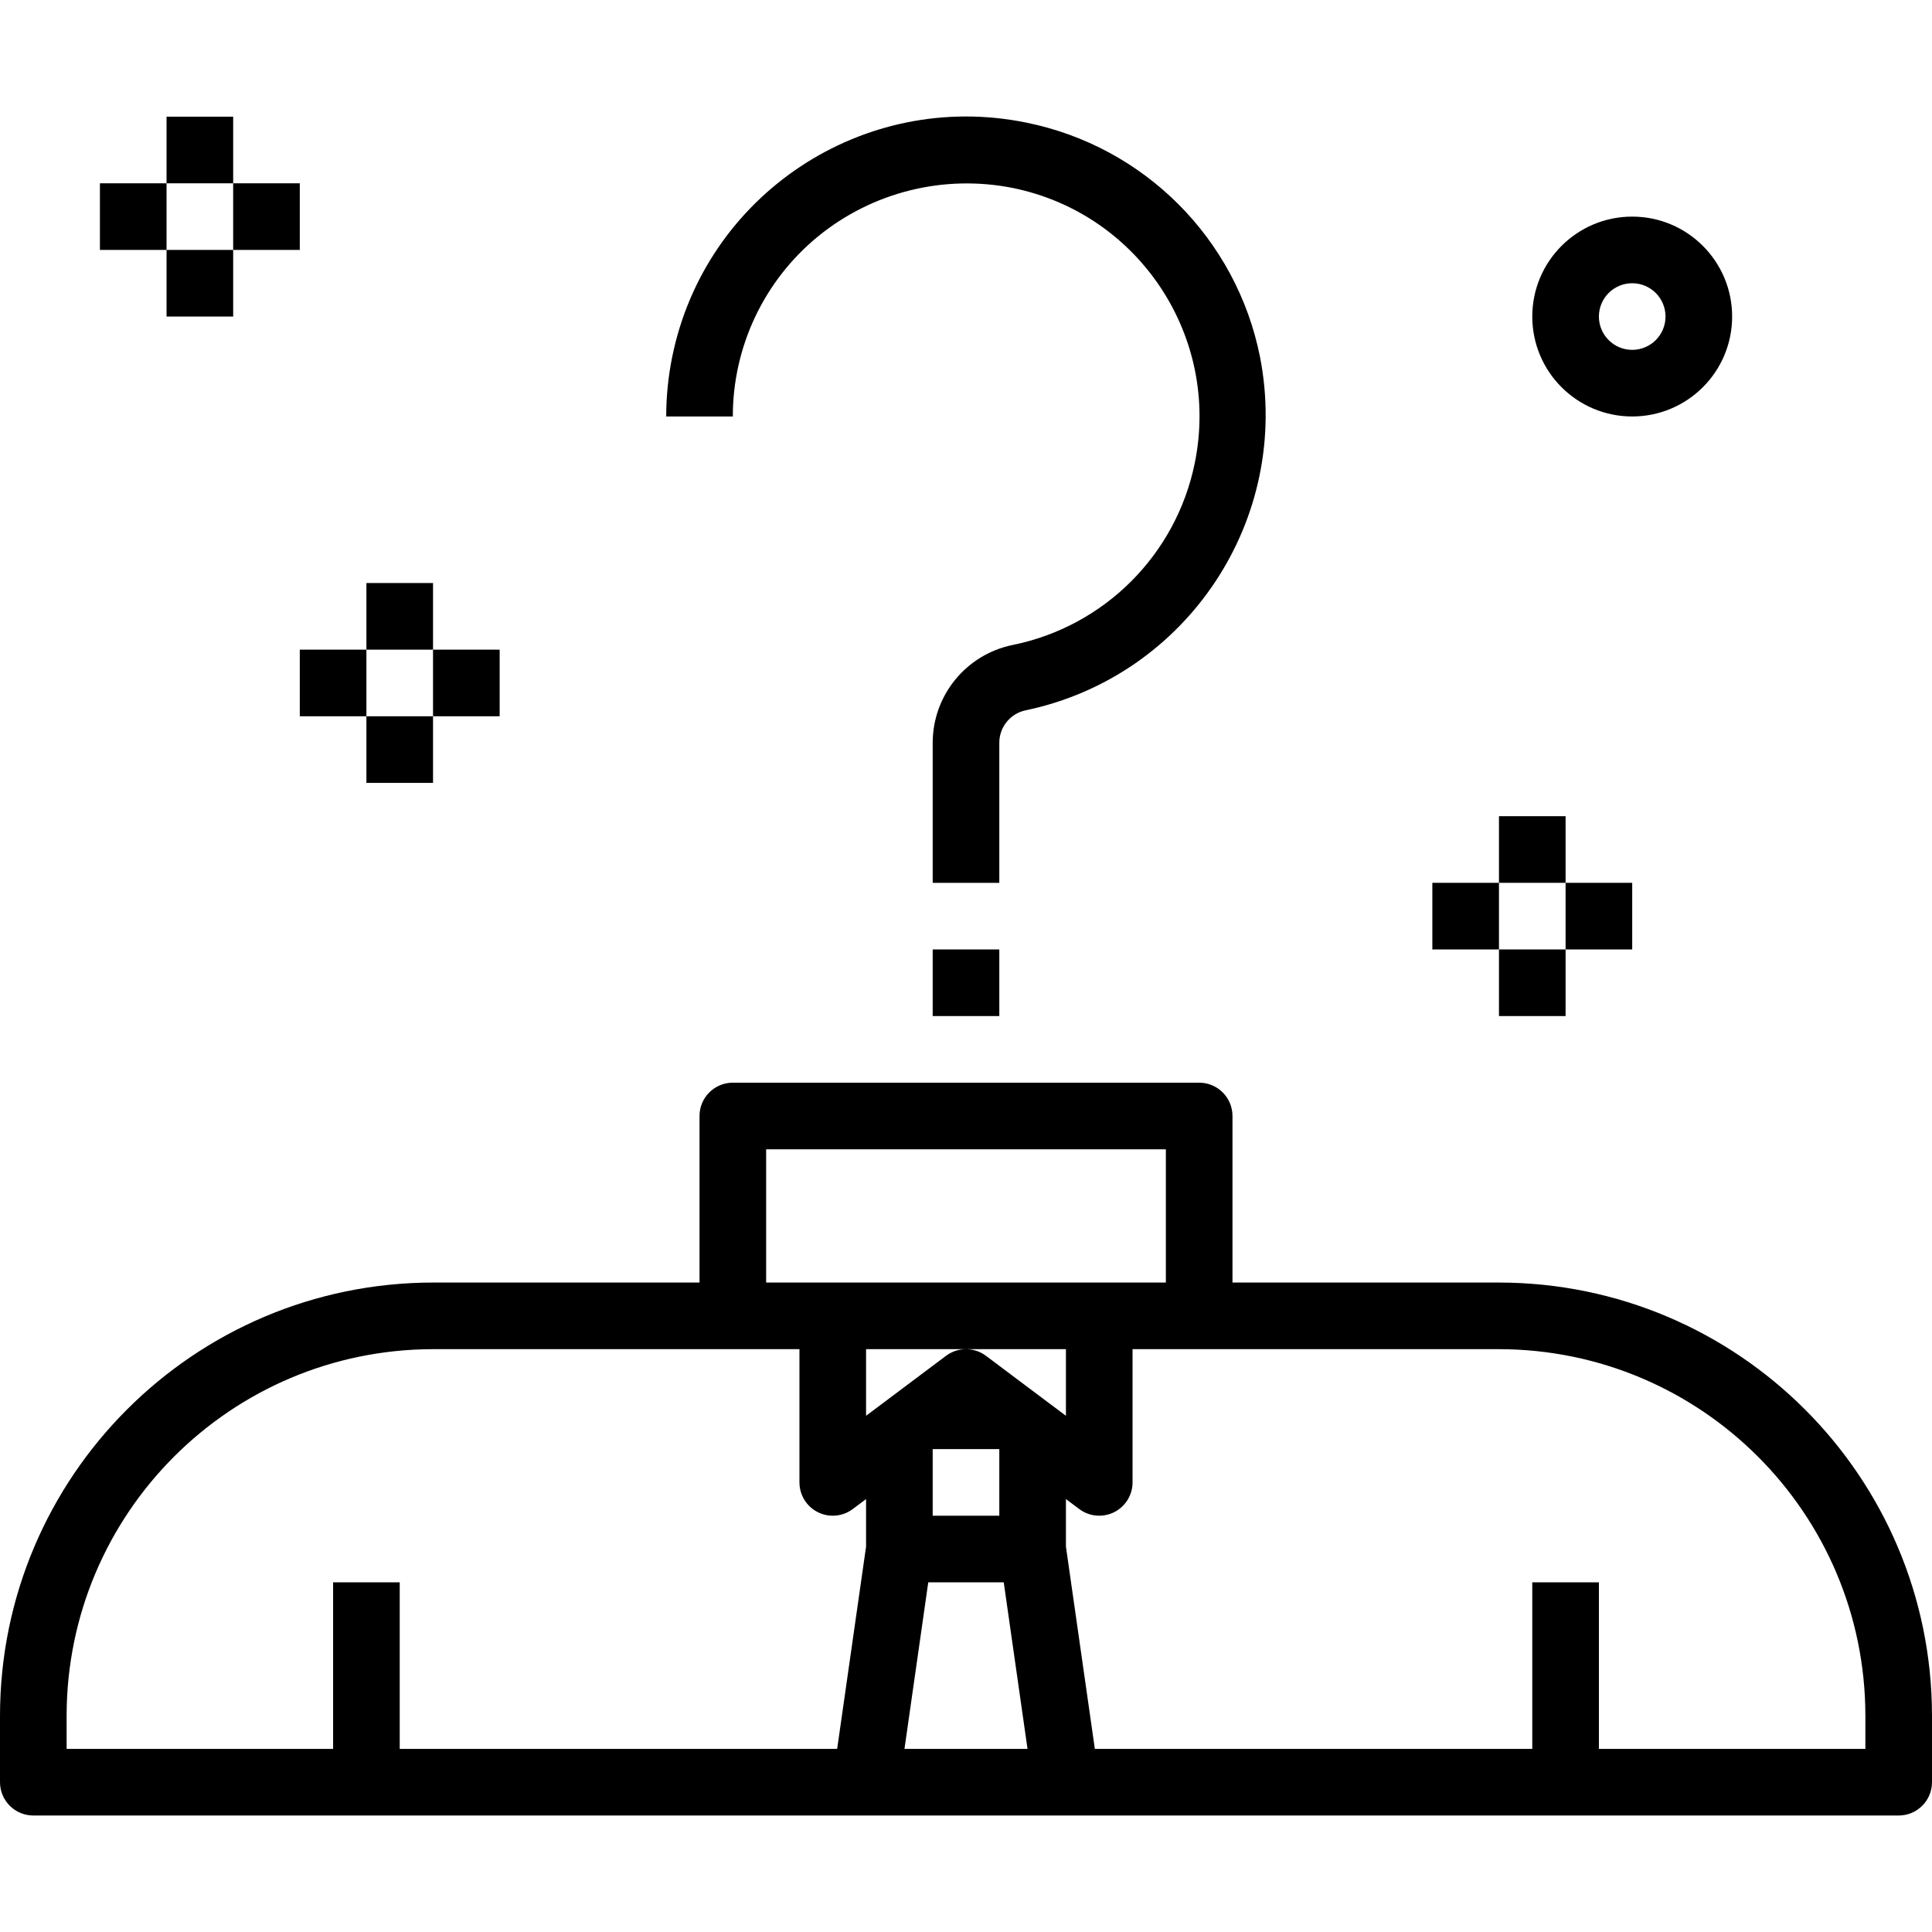 <svg xmlns="http://www.w3.org/2000/svg" xmlns:xlink="http://www.w3.org/1999/xlink" id="Capa_1" x="0px" y="0px" viewBox="0 0 464 464" style="enable-background:new 0 0 464 464;" xml:space="preserve">
<g>
	<g>
		<path d="M360,308.023h-64v-40c0-4.418-3.582-8-8-8H176c-4.418,0-8,3.582-8,8v40h-64c-57.41,0.066-103.934,46.59-104,104v16    c0,4.418,3.582,8,8,8h448c4.418,0,8-3.582,8-8v-16C463.934,354.613,417.41,308.089,360,308.023z M184,276.023h96v32h-96V276.023z     M208,371.439l-6.944,48.584H96v-40H80v40H16v-8c0.057-48.577,39.423-87.943,88-88h88v32c0,4.418,3.582,8,8,8    c1.731,0,3.415-0.561,4.8-1.6l3.2-2.4V371.439z M217.224,420.023l5.712-40h18.128l5.712,40H217.224z M224,364.023v-16h16v16H224z     M252.504,337.407L236.8,325.623c-1.422-1.067-3.111-1.6-4.8-1.6c-1.689,0-3.378,0.533-4.8,1.6l-15.68,11.76l-0.32,0.24l-3.2,2.4    v-16h24h24v16l-3.2-2.4L252.504,337.407z M448,420.023h-64v-40h-16v40H262.944L256,371.439v-11.416l3.2,2.4    c3.535,2.651,8.549,1.935,11.2-1.6c1.039-1.385,1.6-3.069,1.6-4.8v-32h88c48.577,0.057,87.943,39.423,88,88V420.023z"></path>
	</g>
</g>
<g>
	<g>
		<path d="M302.6,85.663c-5.677-28.38-27.86-50.563-56.24-56.24c-39.009-7.895-77.032,17.327-84.928,56.336    c-0.95,4.695-1.43,9.474-1.432,14.264h16c-0.012-16.73,7.477-32.584,20.408-43.2c13.098-10.717,30.311-14.998,46.904-11.664    c30.299,6.207,49.829,35.801,43.622,66.1c-4.507,22.002-21.723,39.182-43.734,43.644c-11.155,2.277-19.176,12.079-19.2,23.464    v33.656h16v-33.656c0.006-3.768,2.654-7.014,6.344-7.776C285.172,162.439,310.24,124.596,302.6,85.663z"></path>
	</g>
</g>
<g>
	<g>
		<rect x="224" y="228.023" width="16" height="16"></rect>
	</g>
</g>
<g>
	<g>
		<rect x="360" y="196.023" width="16" height="16"></rect>
	</g>
</g>
<g>
	<g>
		<rect x="376" y="212.023" width="16" height="16"></rect>
	</g>
</g>
<g>
	<g>
		<rect x="360" y="228.023" width="16" height="16"></rect>
	</g>
</g>
<g>
	<g>
		<rect x="344" y="212.023" width="16" height="16"></rect>
	</g>
</g>
<g>
	<g>
		<path d="M392,52.023c-13.255,0-24,10.745-24,24s10.745,24,24,24s24-10.745,24-24S405.255,52.023,392,52.023z M392,84.023    c-4.418,0-8-3.582-8-8s3.582-8,8-8s8,3.582,8,8S396.418,84.023,392,84.023z"></path>
	</g>
</g>
<g>
	<g>
		<rect x="40" y="28.023" width="16" height="16"></rect>
	</g>
</g>
<g>
	<g>
		<rect x="56" y="44.023" width="16" height="16"></rect>
	</g>
</g>
<g>
	<g>
		<rect x="40" y="60.023" width="16" height="16"></rect>
	</g>
</g>
<g>
	<g>
		<rect x="24" y="44.023" width="16" height="16"></rect>
	</g>
</g>
<g>
	<g>
		<rect x="88" y="140.023" width="16" height="16"></rect>
	</g>
</g>
<g>
	<g>
		<rect x="104" y="156.023" width="16" height="16"></rect>
	</g>
</g>
<g>
	<g>
		<rect x="88" y="172.023" width="16" height="16"></rect>
	</g>
</g>
<g>
	<g>
		<rect x="72" y="156.023" width="16" height="16"></rect>
	</g>
</g>
<g>
</g>
<g>
</g>
<g>
</g>
<g>
</g>
<g>
</g>
<g>
</g>
<g>
</g>
<g>
</g>
<g>
</g>
<g>
</g>
<g>
</g>
<g>
</g>
<g>
</g>
<g>
</g>
<g>
</g>
</svg>
